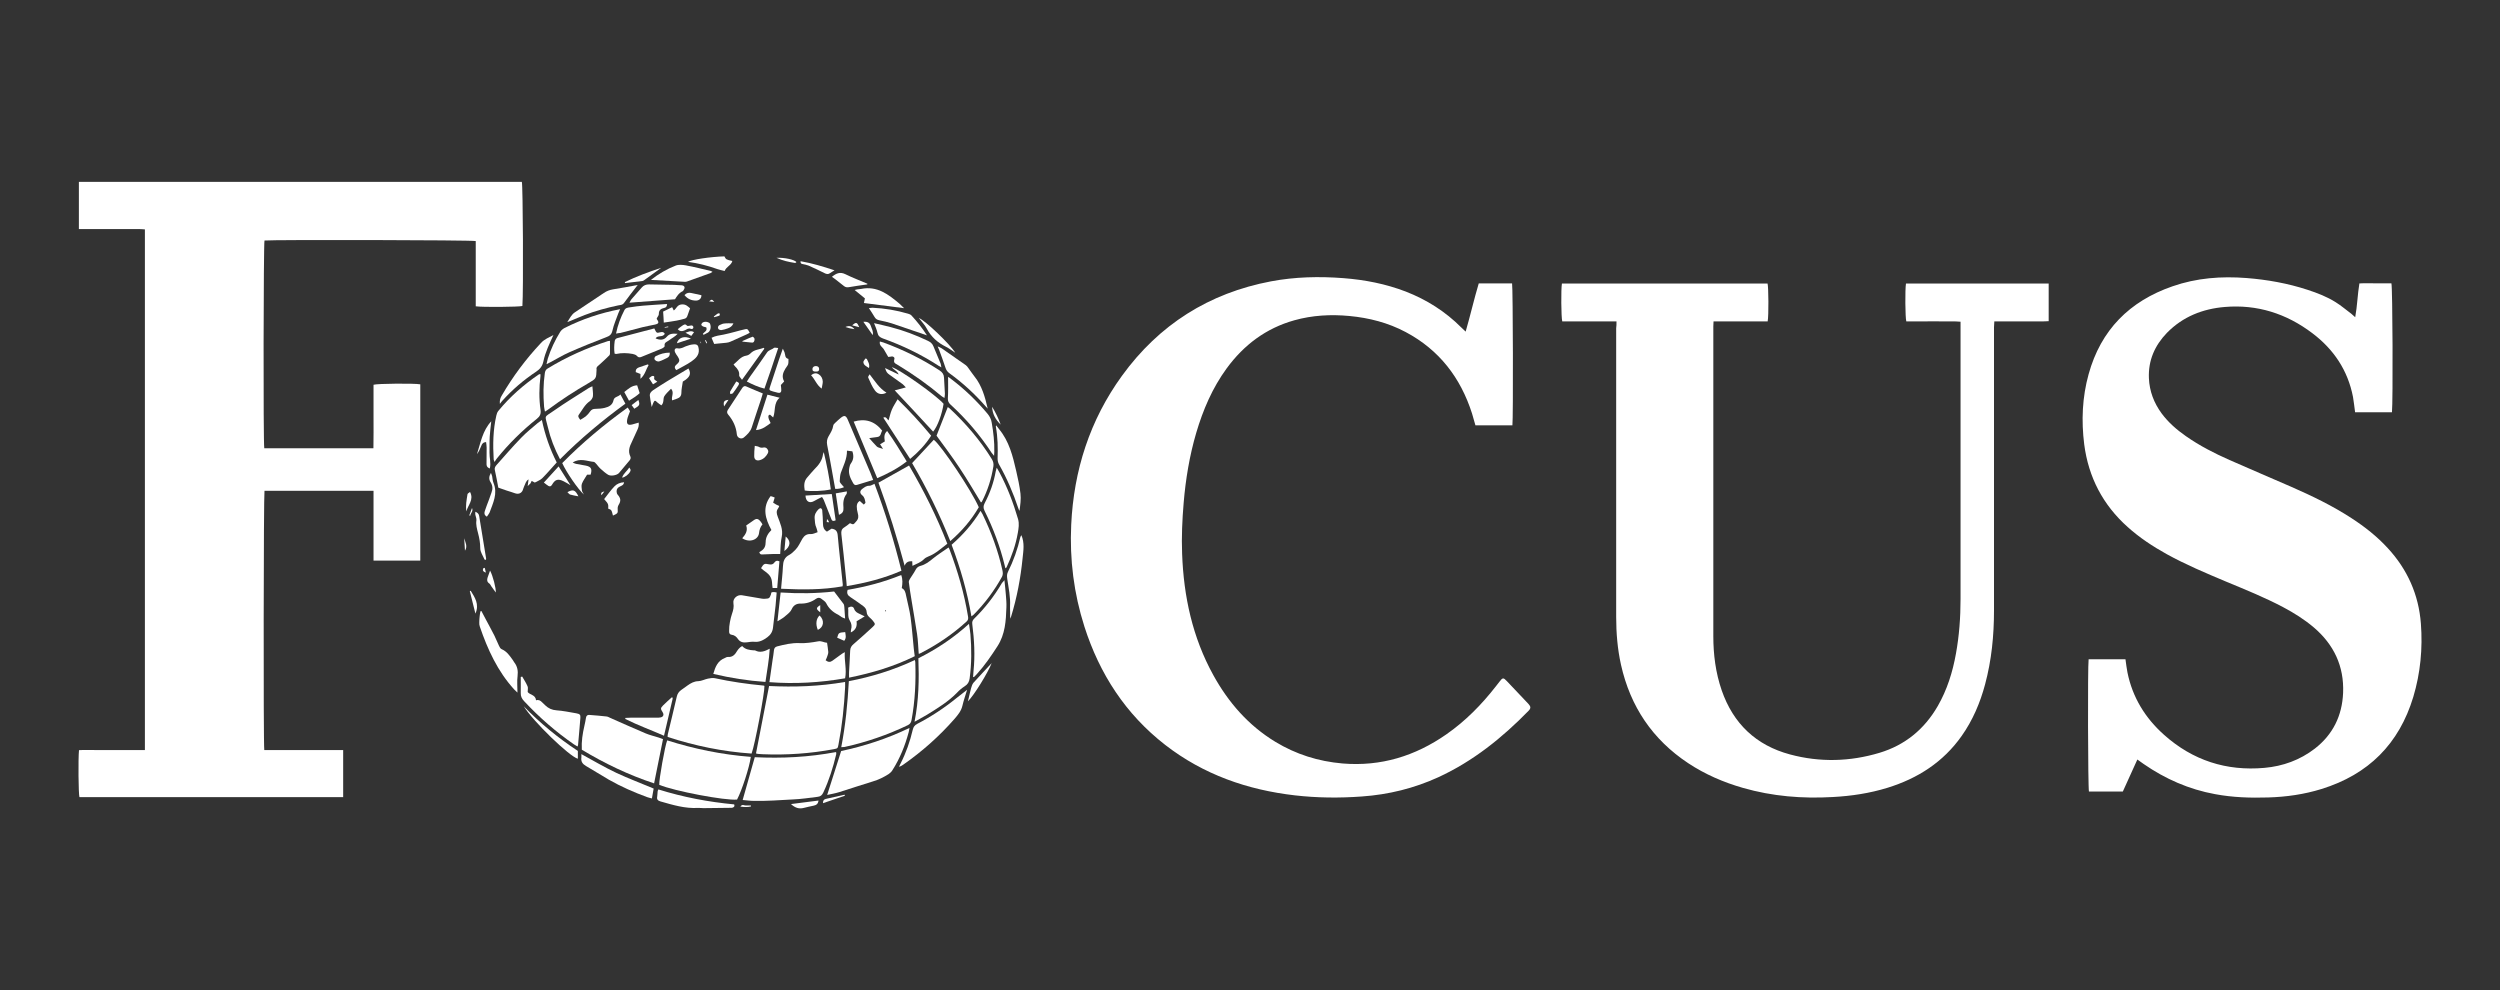 <?xml version="1.0" encoding="utf-8"?>
<!-- Generator: Adobe Illustrator 25.2.2, SVG Export Plug-In . SVG Version: 6.00 Build 0)  -->
<svg version="1.1" id="Ebene_1" xmlns="http://www.w3.org/2000/svg" xmlns:xlink="http://www.w3.org/1999/xlink" x="0px" y="0px"
	 viewBox="0 0 227.22 90" style="enable-background:new 0 0 227.22 90;" xml:space="preserve">
<rect x="0" y="0" width="227.22" height="90" fill="#333333" stroke="none"/>
<style type="text/css">
	.st0{fill:#FFFFFF;}
</style>
<g>
	<path class="st0" d="M24.02,68.17c2.4,0,4.77,0,7.17,0c0,1.44,0,2.85,0,4.28c-8,0-15.98,0-23.97,0c-0.09-0.31-0.12-3.47-0.04-4.27
		c0.49-0.03,0.99-0.01,1.48-0.01c0.5,0,1.01,0,1.51,0c0.49,0,0.98,0,1.47,0c0.5,0,1,0,1.53,0c0-15.79,0-31.52,0-47.32
		c-0.16-0.01-0.32-0.03-0.49-0.03c-1.66,0-3.31,0-4.97,0c-0.17,0-0.34,0-0.54,0c0-1.45,0-2.86,0-4.29c13.42,0,26.84,0,40.26,0
		c0.1,0.3,0.15,10.01,0.05,11.28c-0.29,0.09-3.63,0.12-4.24,0.03c0-1.98,0-3.96,0-5.93c-0.35-0.1-18.4-0.13-19.2-0.05
		c-0.09,0.3-0.12,18.34-0.02,18.88c3.28,0,6.57,0,9.92,0c0.02-0.97,0.01-1.93,0.01-2.89c0-0.96,0-1.93,0-2.88
		c0.32-0.11,3.71-0.14,4.25-0.04c0,5.33,0,10.67,0,16.02c-1.42,0-2.81,0-4.25,0c0-2.12,0-4.21,0-6.34c-3.34,0-6.63,0-9.91,0
		C23.96,44.93,23.93,67.47,24.02,68.17z"/>
	<path class="st0" d="M194.26,69.03c-0.46,1-0.89,1.95-1.32,2.91c-1.05,0-2.07,0-3.08,0c-0.09-0.31-0.12-11.39-0.03-12.02
		c1.11,0,2.22,0,3.35,0c0.06,0.41,0.1,0.81,0.18,1.2c0.46,2.27,1.62,4.15,3.33,5.67c2.6,2.32,5.66,3.31,9.12,3
		c1.68-0.15,3.23-0.71,4.58-1.75c1.65-1.28,2.48-2.99,2.57-5.06c0.1-2.43-0.84-4.4-2.67-5.96c-0.85-0.72-1.79-1.31-2.77-1.83
		c-1.68-0.89-3.44-1.6-5.2-2.33c-1.83-0.77-3.66-1.54-5.4-2.5c-1.26-0.7-2.46-1.49-3.54-2.46c-2.25-2.01-3.56-4.52-3.95-7.51
		c-0.27-2.15-0.18-4.29,0.4-6.38c1.11-4.02,3.72-6.64,7.63-7.99c2.18-0.76,4.44-0.93,6.73-0.75c1.89,0.15,3.74,0.48,5.54,1.07
		c0.89,0.29,1.77,0.63,2.56,1.13c0.5,0.31,0.95,0.7,1.42,1.05c0.1,0.08,0.19,0.17,0.35,0.31c0.19-1.04,0.21-2.04,0.38-3.07
		c0.48-0.03,0.97-0.01,1.45-0.01c0.49,0,0.98,0,1.46,0c0.11,0.32,0.15,10.78,0.05,11.72c-1.11,0-2.22,0-3.35,0
		c-0.07-0.49-0.11-0.94-0.19-1.39c-0.47-2.42-1.75-4.33-3.7-5.8c-2.35-1.78-5.01-2.63-7.96-2.38c-2.01,0.17-3.81,0.88-5.25,2.35
		c-1.11,1.15-1.71,2.51-1.64,4.13c0.05,1.18,0.46,2.25,1.16,3.2c0.61,0.82,1.37,1.48,2.2,2.06c1.24,0.87,2.59,1.56,3.97,2.17
		c1.87,0.83,3.75,1.62,5.62,2.44c1.89,0.83,3.74,1.72,5.47,2.85c1.2,0.78,2.32,1.66,3.29,2.72c1.79,1.94,2.81,4.23,3.01,6.86
		c0.17,2.26-0.04,4.49-0.69,6.66c-1.29,4.27-4.08,7.05-8.34,8.37c-1.58,0.49-3.2,0.72-4.85,0.77c-1.61,0.05-3.22,0-4.82-0.3
		c-2.37-0.43-4.53-1.38-6.51-2.75C194.66,69.31,194.5,69.2,194.26,69.03z"/>
	<path class="st0" d="M146.92,29.21c-1.69,0-3.32,0-4.93,0c-0.1-0.35-0.12-2.96-0.03-3.44c6.23,0,12.46,0,18.69,0
		c0.09,0.31,0.11,2.93,0.01,3.44c-1.62,0-3.26,0-4.92,0c-0.01,0.19-0.02,0.33-0.02,0.47c0,9.38,0,18.75,0,28.13
		c0,1.68,0.21,3.33,0.76,4.93c1.05,3.03,3.12,5,6.21,5.83c2.72,0.73,5.45,0.66,8.14-0.15c2.32-0.7,4.08-2.15,5.29-4.25
		c0.85-1.48,1.35-3.08,1.65-4.75c0.3-1.65,0.42-3.31,0.42-4.99c0-8.24,0-16.48,0-24.72c0-0.14,0-0.28,0-0.47
		c-0.57-0.05-1.12-0.02-1.66-0.03c-0.55-0.01-1.09,0-1.64,0c-0.55,0-1.09,0-1.63,0c-0.1-0.34-0.12-2.92-0.03-3.44
		c4.31,0,8.62,0,12.97,0c0,1.13,0,2.24,0,3.42c-0.53,0.04-1.07,0.01-1.61,0.02c-0.55,0.01-1.09,0-1.64,0c-0.55,0-1.09,0-1.69,0
		c-0.01,0.2-0.03,0.37-0.03,0.53c0,1.74,0,3.49,0,5.23c0,6.84,0,13.68,0,20.52c0,2.27-0.22,4.51-0.81,6.71
		c-0.45,1.68-1.12,3.26-2.13,4.69c-1.68,2.38-3.99,3.86-6.74,4.71c-1.62,0.5-3.28,0.75-4.97,0.84c-2.76,0.16-5.49-0.06-8.17-0.83
		c-1.77-0.51-3.44-1.23-4.98-2.25c-3.24-2.15-5.25-5.14-6.1-8.93c-0.32-1.44-0.44-2.9-0.44-4.37c0-8.74,0-17.49,0-26.23
		C146.92,29.65,146.92,29.46,146.92,29.21z"/>
	<path class="st0" d="M134.4,25.76c1.03,0,2.03,0,3.03,0c0.08,0.34,0.11,12.33,0.03,12.9c-1.11,0-2.23,0-3.36,0
		c-0.1-0.36-0.2-0.72-0.31-1.08c-1.04-3.25-2.98-5.78-6.03-7.4c-1.6-0.85-3.32-1.29-5.11-1.46c-1.69-0.16-3.37-0.07-5.01,0.39
		c-2.57,0.72-4.58,2.23-6.15,4.37c-1.3,1.78-2.15,3.77-2.77,5.87c-0.61,2.08-0.96,4.21-1.14,6.36c-0.13,1.54-0.2,3.08-0.14,4.62
		c0.14,3.88,0.94,7.59,2.83,11.02c1.37,2.49,3.19,4.58,5.64,6.07c1.88,1.14,3.91,1.78,6.11,1.97c3.48,0.29,6.6-0.67,9.44-2.65
		c1.74-1.21,3.21-2.71,4.51-4.38c0.11-0.14,0.21-0.27,0.32-0.41c0.28-0.37,0.35-0.38,0.66-0.05c0.66,0.69,1.31,1.38,1.96,2.07
		c0.23,0.25,0.24,0.4,0.02,0.63c-2.4,2.46-5.05,4.59-8.2,6.04c-2.21,1.01-4.53,1.58-6.95,1.75c-2.03,0.15-4.06,0.13-6.08-0.1
		c-4.33-0.5-8.32-1.89-11.8-4.59c-3.59-2.79-5.96-6.44-7.34-10.75c-0.96-3.01-1.35-6.1-1.2-9.25c0.23-4.95,1.69-9.51,4.61-13.54
		c3.37-4.65,7.9-7.52,13.55-8.59c2.18-0.41,4.38-0.46,6.58-0.29c1.95,0.15,3.85,0.52,5.67,1.22c1.9,0.74,3.59,1.81,5.04,3.26
		c0.11,0.11,0.23,0.22,0.4,0.38C133.64,28.66,133.97,27.2,134.4,25.76z"/>
	<path class="st0" d="M68.31,68.49c-2.62-0.18-5.14-0.7-7.63-1.51c0-0.1,0-0.18,0.02-0.26c0.27-1.13,0.55-2.26,0.81-3.4
		c0.06-0.27,0.2-0.47,0.42-0.62c0.19-0.13,0.37-0.27,0.56-0.4c0.3-0.21,0.59-0.38,0.98-0.39c0.29-0.01,0.58-0.17,0.87-0.23
		c0.2-0.04,0.43-0.08,0.63-0.04c1.46,0.32,2.94,0.53,4.43,0.67c0.03,0,0.05,0.02,0.08,0.03C69.51,62.92,68.62,67.67,68.31,68.49z"/>
	<path class="st0" d="M68.71,68.48c0.4-2.04,0.79-4.05,1.19-6.13c2.28,0.11,4.58,0.04,6.91-0.37c0,0.2,0.01,0.35,0,0.5
		c-0.09,1.74-0.27,3.47-0.6,5.18c-0.07,0.36-0.07,0.36-0.42,0.43c-2.14,0.4-4.3,0.55-6.48,0.46c-0.14-0.01-0.29-0.02-0.43-0.03
		C68.82,68.51,68.78,68.49,68.71,68.48z"/>
	<path class="st0" d="M77.17,61.59c0-0.21-0.01-0.37,0-0.52c0.03-0.64,0.08-1.29,0.1-1.93c0.01-0.28,0.12-0.44,0.32-0.61
		c0.59-0.5,1.16-1.03,1.73-1.55c0.25-0.23,0.24-0.28,0.03-0.54c-0.09-0.11-0.19-0.22-0.3-0.31c-0.16-0.14-0.27-0.29-0.28-0.51
		c-0.01-0.23-0.14-0.41-0.32-0.54c-0.37-0.27-0.75-0.54-1.13-0.79c-0.25-0.16-0.39-0.33-0.28-0.68c1.65-0.28,3.28-0.7,4.87-1.35
		c0.15,0.41,0.12,0.79,0.05,1.19c0.28,0.14,0.34,0.4,0.39,0.67c0.13,0.66,0.32,1.31,0.41,1.98c0.13,0.94,0.19,1.88,0.29,2.83
		c0.02,0.23,0.06,0.45,0.09,0.71C81.26,60.57,79.28,61.16,77.17,61.59z M80.47,55.57c0.02-0.01,0.05-0.02,0.07-0.03
		c-0.01-0.03-0.03-0.06-0.04-0.09c-0.02,0.02-0.05,0.03-0.06,0.06C80.43,55.52,80.46,55.54,80.47,55.57z"/>
	<path class="st0" d="M76.46,67.91c0.39-2.01,0.58-3.99,0.69-6c2.09-0.4,4.07-1.02,6-1.92c0.02,0.1,0.04,0.15,0.04,0.2
		c0.06,1.76-0.02,3.51-0.34,5.24c-0.04,0.21-0.11,0.36-0.32,0.47c-1.85,0.89-3.77,1.55-5.77,1.99C76.69,67.9,76.62,67.9,76.46,67.91
		z"/>
	<path class="st0" d="M83.5,59.42c-0.05-0.62-0.06-1.21-0.15-1.79c-0.15-1.02-0.34-2.04-0.5-3.06c-0.09-0.55-0.18-1.1-0.25-1.66
		c-0.01-0.1,0.05-0.21,0.11-0.31c0.16-0.27,0.36-0.52,0.5-0.8c0.1-0.2,0.25-0.32,0.45-0.37c0.43-0.11,0.76-0.36,1.1-0.64
		c0.46-0.37,0.95-0.69,1.45-1.03c0.04,0.07,0.08,0.13,0.1,0.2c0.74,1.97,1.33,3.98,1.67,6.06c0.03,0.18,0.03,0.32-0.12,0.46
		c-1.27,1.16-2.68,2.12-4.22,2.9C83.61,59.41,83.57,59.41,83.5,59.42z"/>
	<path class="st0" d="M68.24,68.79c-0.13,0.97-0.82,3.07-1.25,3.88c-1.08,0.11-5.75-0.78-7.07-1.34c-0.04-0.41,0.52-3.57,0.72-4.04
		C63.1,68.07,65.62,68.59,68.24,68.79z"/>
	<path class="st0" d="M76.96,53.27c-0.03-0.35-0.05-0.65-0.09-0.95c-0.13-1.26-0.25-2.52-0.4-3.77c-0.03-0.28,0.02-0.47,0.27-0.62
		c0.18-0.11,0.35-0.25,0.51-0.38c0.34,0.16,0.31,0.13,0.57-0.16c0.22-0.24,0.22-0.47,0.14-0.75c-0.06-0.2-0.09-0.42-0.09-0.63
		c0.01-0.18,0.07-0.37,0.27-0.48c0.12,0.1,0.23,0.2,0.37,0.33c0.06-0.07,0.16-0.14,0.15-0.19c-0.05-0.23-0.07-0.47-0.29-0.65
		c-0.25-0.2-0.23-0.42,0.02-0.6c0.18-0.13,0.36-0.28,0.62-0.27c0.14,0.01,0.28-0.1,0.47-0.18c0.97,2.57,1.78,5.18,2.45,7.9
		C80.35,52.56,78.71,52.98,76.96,53.27z"/>
	<path class="st0" d="M82.91,51.01c-0.33-0.02-0.56,0.07-0.69,0.41c-0.69-2.57-1.47-5.08-2.38-7.55c0.93-0.52,1.84-1.03,2.78-1.56
		c1.33,2.26,2.51,4.62,3.48,7.11c-0.57,0.43-1.07,0.91-1.73,1.16c-0.14,0.05-0.29,0.14-0.4,0.25c-0.28,0.28-0.65,0.41-1.04,0.6
		C82.92,51.25,82.91,51.13,82.91,51.01z"/>
	<path class="st0" d="M67.5,72.71c0.37-1.32,0.73-2.57,1.1-3.89c2.46,0.12,4.93,0,7.39-0.47c0.01,0.08,0.03,0.15,0.01,0.21
		c-0.28,1.19-0.65,2.36-1.17,3.47c-0.11,0.23-0.24,0.36-0.5,0.39c-0.75,0.09-1.5,0.21-2.27,0.24c-1.19,0.06-2.38,0.16-3.57,0.13
		C68.19,72.79,67.87,72.74,67.5,72.71z"/>
	<path class="st0" d="M52.88,68.14c-0.04-0.77,0.07-1.46,0.23-2.15c0.06-0.25,0.11-0.51,0.15-0.76c0.03-0.2,0.15-0.27,0.33-0.25
		c0.51,0.04,1.03,0.08,1.54,0.14c0.12,0.01,0.24,0.09,0.36,0.14c1.07,0.47,2.13,0.95,3.2,1.4c0.38,0.16,0.79,0.25,1.19,0.38
		c0.12,0.04,0.24,0.09,0.38,0.14c-0.27,1.34-0.54,2.65-0.81,4.02C57.12,70.43,54.96,69.39,52.88,68.14z"/>
	<path class="st0" d="M83.12,65.6c0.39-1.96,0.42-3.85,0.35-5.77c1.65-0.83,3.17-1.83,4.6-3.13c0.05,0.36,0.1,0.65,0.13,0.94
		c0.11,1.34,0.11,2.67-0.07,4.01c-0.04,0.32-0.17,0.55-0.46,0.73c-0.25,0.16-0.49,0.36-0.69,0.58c-0.8,0.82-1.77,1.41-2.74,2.01
		C83.89,65.18,83.54,65.36,83.12,65.6z"/>
	<path class="st0" d="M88.96,46.1c-0.68,1.17-1.53,2.16-2.59,3.08c-0.99-2.49-2.15-4.84-3.47-7.09c0.66-0.71,1.31-1.41,1.97-2.12
		C85.54,40.47,88.3,44.58,88.96,46.1z"/>
	<path class="st0" d="M70.99,53.51c0.06-0.71,0.14-1.37,0.17-2.03c0.02-0.46,0.13-0.82,0.58-1.05c0.21-0.11,0.39-0.3,0.56-0.47
		c0.13-0.13,0.23-0.29,0.32-0.44c0.11-0.18,0.2-0.38,0.31-0.56c0.18-0.29,0.41-0.45,0.78-0.42c0.18,0.01,0.38-0.1,0.6-0.17
		c-0.04-0.16-0.06-0.29-0.11-0.4c-0.13-0.28-0.14-0.58-0.16-0.88c-0.02-0.34,0.14-0.58,0.35-0.8c0.05-0.05,0.15-0.11,0.21-0.1
		c0.06,0.02,0.13,0.12,0.13,0.18c0.03,0.41,0.07,0.83,0.07,1.24c0,0.3,0.08,0.53,0.36,0.71c0.14-0.09,0.28-0.18,0.42-0.27
		c0.38,0.05,0.53,0.23,0.56,0.62c0.13,1.49,0.31,2.97,0.46,4.46c0,0.04-0.01,0.08-0.02,0.16C74.75,53.62,72.91,53.6,70.99,53.51z"/>
	<path class="st0" d="M88.29,56.02c-0.38-2.26-1-4.38-1.8-6.51c1.01-0.88,1.9-1.88,2.63-3.08c0.08,0.13,0.13,0.21,0.18,0.3
		c0.79,1.64,1.42,3.33,1.81,5.11c0.04,0.2,0.06,0.38-0.04,0.58c-0.7,1.27-1.56,2.42-2.58,3.45C88.45,55.91,88.4,55.94,88.29,56.02z"
		/>
	<path class="st0" d="M57.05,37.04c0.06,0.09,0.09,0.13,0.12,0.18c0.04,0.07,0.09,0.15,0.09,0.16c-0.1,0.29-0.22,0.52-0.26,0.77
		c-0.07,0.41,0.09,0.53,0.49,0.42c0.18-0.05,0.35-0.1,0.56-0.16c0.03,0.24-0.02,0.43-0.1,0.61c-0.17,0.38-0.34,0.76-0.52,1.14
		c-0.21,0.42-0.37,0.85-0.14,1.32c0.07,0.15,0.01,0.28-0.09,0.39c-0.31,0.37-0.62,0.75-0.94,1.12c-0.18,0.21-0.74,0.31-0.99,0.16
		c-0.24-0.15-0.46-0.34-0.67-0.53c-0.15-0.13-0.27-0.3-0.4-0.45c-0.07-0.07-0.15-0.18-0.23-0.19c-0.62-0.06-1.25-0.38-1.92,0.06
		c0.12,0.05,0.21,0.1,0.31,0.12c0.29,0.06,0.59,0.1,0.89,0.16c0.48,0.1,0.59,0.3,0.43,0.82c-0.1,0-0.21,0-0.32,0
		c-0.16,0.28-0.36,0.53-0.47,0.82c-0.07,0.18-0.02,0.42,0,0.62c0.01,0.1,0.09,0.19,0.18,0.37c-0.54-0.49-1.59-2.02-1.97-2.86
		C52.91,40.25,54.9,38.59,57.05,37.04z"/>
	<path class="st0" d="M76.45,68.26c2.11-0.45,4.18-1.12,6.21-2.1c-0.03,0.17-0.04,0.28-0.07,0.38c-0.33,1.23-0.8,2.4-1.49,3.48
		c-0.08,0.13-0.2,0.24-0.33,0.33c-0.45,0.29-0.92,0.52-1.43,0.67c-1.03,0.31-2.05,0.66-3.08,0.98c-0.35,0.11-0.72,0.17-1.08,0.25
		C75.61,70.92,76.02,69.63,76.45,68.26z"/>
	<path class="st0" d="M76.78,59.27c-0.05,0.85,0.19,1.59,0.03,2.38c-2.27,0.39-4.55,0.53-6.88,0.35c0.1-0.7,0.19-1.36,0.29-2.03
		c0.04-0.28,0.1-0.57,0.12-0.85c0.02-0.2,0.1-0.32,0.29-0.37c0.67-0.17,1.32-0.33,2.03-0.3c0.57,0.03,1.14-0.06,1.7-0.16
		c0.32-0.06,0.54,0.12,0.81,0.13c0.04,0.29,0.09,0.56,0.11,0.83c0.01,0.12-0.04,0.25-0.08,0.37c-0.04,0.13-0.1,0.26-0.16,0.39
		c0.22,0.18,0.42,0.19,0.62,0.04c0.23-0.17,0.46-0.34,0.7-0.51C76.46,59.45,76.58,59.39,76.78,59.27z"/>
	<path class="st0" d="M45.29,44.32c-0.1-0.53-0.2-1.08-0.32-1.62c-0.04-0.21,0.07-0.33,0.18-0.46c0.74-0.83,1.46-1.67,2.23-2.46
		c0.46-0.48,0.98-0.89,1.48-1.32c0.11-0.09,0.22-0.17,0.39-0.29c0.29,1.38,0.73,2.64,1.35,3.86c-0.45,0.49-0.87,0.99-1.32,1.44
		c-0.17,0.17-0.44,0.26-0.67,0.39c-0.09-0.05-0.18-0.09-0.29-0.15c-0.04,0.08-0.06,0.16-0.11,0.23c-0.05,0.06-0.11,0.11-0.25,0.24
		c0.03-0.25,0.05-0.41,0.08-0.61c-0.27,0.16-0.29,0.43-0.4,0.63c-0.06,0.11-0.08,0.25-0.13,0.36c-0.13,0.29-0.4,0.38-0.71,0.27
		c-0.24-0.09-0.49-0.16-0.74-0.24C45.83,44.51,45.6,44.43,45.29,44.32z"/>
	<path class="st0" d="M85.12,39.6c0.34-0.88,0.68-1.73,1.02-2.6c0.04,0.03,0.11,0.06,0.17,0.12c1.47,1.37,2.77,2.89,3.83,4.6
		c0.13,0.21,0.18,0.41,0.15,0.65c-0.18,1.13-0.52,2.21-1.05,3.23c-0.01,0.02-0.04,0.04-0.08,0.07c-0.64-1.05-1.26-2.11-1.94-3.13
		C86.55,41.52,85.8,40.54,85.12,39.6z"/>
	<path class="st0" d="M50.9,41.74c-0.51-0.97-0.87-1.91-1.1-2.89c-0.28-1.2-0.41-0.85,0.58-1.55c1.01-0.71,2.07-1.35,3.11-2.02
		c0.11-0.07,0.22-0.11,0.35-0.17c0.02,0.32,0.08,0.62,0.05,0.9c-0.02,0.16-0.15,0.36-0.28,0.45c-0.46,0.31-0.69,0.81-1,1.23
		c-0.12,0.16,0,0.29,0.13,0.47c0.18-0.11,0.35-0.2,0.5-0.32c0.15-0.13,0.29-0.28,0.4-0.45c0.12-0.17,0.27-0.23,0.47-0.23
		c0.29-0.01,0.58-0.02,0.85-0.09c0.37-0.09,0.71-0.25,0.8-0.69c0.07-0.34,0.42-0.29,0.63-0.53c0.16,0.31,0.3,0.56,0.45,0.84
		C54.73,38.23,52.76,39.87,50.9,41.74z"/>
	<path class="st0" d="M55.44,30.98c0,0.41,0,0.78,0,1.15c0,0.05-0.02,0.12-0.05,0.16c-0.31,0.3-0.63,0.61-0.96,0.9
		c-0.13,0.11-0.25,0.19-0.21,0.38c0,0.01,0,0.03,0,0.04c-0.03,0.8-0.03,0.8-0.73,1.21c-1.25,0.72-2.45,1.5-3.61,2.36
		c-0.1,0.08-0.21,0.14-0.35,0.23c-0.03-0.18-0.07-0.31-0.08-0.45c-0.08-1.02-0.08-2.04,0.07-3.06c0.03-0.19,0.1-0.32,0.26-0.41
		c1.73-1.06,3.56-1.87,5.48-2.49C55.3,30.99,55.34,30.99,55.44,30.98z"/>
	<path class="st0" d="M44.95,41.99c-0.05-0.15-0.08-0.19-0.08-0.23c-0.08-1.34-0.06-2.68,0.24-3.99c0.03-0.15,0.09-0.31,0.18-0.42
		c1.06-1.29,2.3-2.38,3.67-3.31c0.03-0.02,0.08-0.03,0.15-0.05c0.01,0.08,0.02,0.15,0.01,0.21c-0.12,1.02-0.14,2.04,0.01,3.06
		c0.05,0.35-0.05,0.58-0.33,0.8c-1.34,1.07-2.56,2.27-3.64,3.61C45.1,41.74,45.04,41.84,44.95,41.99z"/>
	<path class="st0" d="M70.13,53.83c0.08-0.01,0.14-0.02,0.2-0.02c0.07,0,0.14,0.02,0.26,0.04c-0.03,0.41-0.06,0.8-0.1,1.2
		c-0.07,0.66-0.16,1.31-0.23,1.97c-0.04,0.39-0.21,0.67-0.52,0.9c-0.36,0.26-0.71,0.46-1.18,0.41c-0.22-0.02-0.46,0.02-0.68,0.05
		c-0.32,0.04-0.6-0.01-0.8-0.29c-0.14-0.21-0.32-0.37-0.59-0.4c-0.15-0.02-0.22-0.12-0.22-0.27c0-0.04,0-0.09,0-0.13
		c-0.02-0.39,0.12-1.1,0.26-1.5c0.11-0.31,0.19-0.62,0.13-0.97c-0.07-0.42,0.35-0.79,0.77-0.72c0.61,0.1,1.21,0.21,1.82,0.31
		c0.1,0.02,0.2,0.02,0.3,0.01c0.36-0.02,0.39-0.04,0.52-0.39C70.07,53.97,70.09,53.92,70.13,53.83z"/>
	<path class="st0" d="M90.59,42.51c0.11,0.19,0.18,0.31,0.25,0.43c0.72,1.35,1.26,2.77,1.69,4.24c0.12,0.43,0.05,0.83-0.02,1.24
		c-0.19,1.1-0.56,2.14-1.03,3.15c-0.01,0.02-0.04,0.04-0.1,0.08c-0.02-0.09-0.05-0.16-0.06-0.24c-0.42-1.73-1.04-3.38-1.83-4.97
		c-0.13-0.26-0.13-0.46,0.01-0.72c0.48-0.91,0.82-1.87,1-2.88C90.52,42.77,90.55,42.68,90.59,42.51z"/>
	<path class="st0" d="M91.29,52.73c0.05,0.5,0.1,0.91,0.13,1.32c0.03,0.38,0.07,0.77,0.05,1.16c-0.04,1.22-0.11,2.43-0.81,3.52
		c-0.57,0.88-1.16,1.75-1.87,2.53c-0.08,0.09-0.16,0.17-0.24,0.25c-0.02,0.02-0.05,0.02-0.11,0.03c0.01-0.19,0.03-0.37,0.04-0.54
		c0.15-1.43,0.07-2.85-0.11-4.26c-0.03-0.2,0.01-0.35,0.16-0.5c0.99-0.97,1.84-2.06,2.54-3.26C91.13,52.92,91.18,52.87,91.29,52.73z
		"/>
	<path class="st0" d="M79.36,43.62c-0.54,0.17-1,0.31-1.47,0.45c-0.17,0.06-0.27-0.02-0.35-0.16c-0.25-0.43-0.46-0.87-0.35-1.38
		c0.03-0.14,0.06-0.29,0.14-0.4c0.24-0.33,0.29-0.67,0.14-1.11c-0.13-0.02-0.28-0.04-0.49-0.06c0.01,0.76-0.33,1.37-0.56,2.02
		c-0.08,0.24-0.08,0.51-0.1,0.76c0,0.07,0.06,0.16,0.11,0.22c0.08,0.1,0.17,0.19,0.28,0.32c-0.26,0.11-0.5,0.17-0.8,0.15
		c-0.08-0.46-0.16-0.92-0.25-1.39c-0.16-0.86-0.3-1.73-0.48-2.59c-0.06-0.31-0.01-0.57,0.14-0.82c0.18-0.3,0.36-0.59,0.41-0.94
		c0.01-0.1,0.11-0.2,0.19-0.27c0.15-0.15,0.32-0.29,0.48-0.43c0.33-0.27,0.48-0.24,0.65,0.15c0.7,1.62,1.39,3.25,2.08,4.88
		C79.21,43.21,79.27,43.38,79.36,43.62z"/>
	<path class="st0" d="M56.36,28.1c-0.07,0.17-0.12,0.27-0.16,0.37c-0.19,0.53-0.42,1.04-0.54,1.59c-0.08,0.35-0.26,0.48-0.57,0.59
		c-1.12,0.43-2.24,0.88-3.35,1.37c-0.59,0.26-1.14,0.6-1.71,0.9c-0.1,0.05-0.2,0.1-0.36,0.18c0.05-0.21,0.08-0.36,0.12-0.51
		c0.27-0.85,0.65-1.66,1.12-2.42c0.09-0.15,0.25-0.28,0.4-0.36C52.9,29.01,54.55,28.45,56.36,28.1z"/>
	<path class="st0" d="M82.41,41.94c-0.84,0.65-1.72,1.11-2.68,1.52c-0.72-1.73-1.43-3.44-2.14-5.14c1.02-0.3,1.89-0.07,2.59,0.82
		c-0.14,0.22-0.1,0.54-0.45,0.58c-0.24,0.03-0.47,0.06-0.73,0.1c0.25,0.27,0.46,0.54,0.7,0.77c0.11,0.1,0.31,0.12,0.56,0.21
		c-0.12-0.19-0.19-0.3-0.27-0.42c0.15-0.09,0.28-0.17,0.43-0.26c-0.04-0.32-0.12-0.65,0.21-0.95
		C81.26,40.05,81.82,40.97,82.41,41.94z"/>
	<path class="st0" d="M87.9,62.69c-0.15,0.5-0.32,0.98-0.43,1.46c-0.11,0.47-0.4,0.82-0.7,1.17c-1.39,1.59-2.96,2.98-4.69,4.19
		c-0.1,0.07-0.21,0.14-0.37,0.18c0.05-0.1,0.09-0.19,0.14-0.29c0.5-0.98,0.86-2.01,1.11-3.08c0.06-0.25,0.17-0.4,0.39-0.52
		c1.29-0.67,2.5-1.47,3.63-2.39C87.27,63.18,87.56,62.96,87.9,62.69z"/>
	<path class="st0" d="M81.32,35.48c0.32-0.09,0.62-0.17,1.01-0.27c-0.14-0.15-0.22-0.24-0.31-0.31c-0.38-0.28-0.77-0.55-1.16-0.83
		c-0.26-0.19-0.29-0.24-0.42-0.62c0.42,0.2,0.8,0.38,1.24,0.59c-0.14-0.35-0.46-0.43-0.62-0.67c0.74,0.22,4.01,2.54,4.7,3.33
		c-0.14,0.94-0.55,2.06-0.95,2.53C83.66,37.98,82.51,36.75,81.32,35.48z"/>
	<path class="st0" d="M64.83,61.25c0.18-0.64,0.4-1.19,1.04-1.44c0.09-0.04,0.19-0.11,0.28-0.1c0.45,0.04,0.67-0.24,0.86-0.57
		c0.06-0.11,0.16-0.2,0.25-0.29c0.05-0.05,0.12-0.08,0.2-0.13c0.28,0.32,0.67,0.36,1.05,0.39c0.04,0,0.09-0.01,0.13,0.01
		c0.44,0.23,0.85,0.09,1.32-0.16c-0.06,1.06-0.25,2.02-0.39,3.02C67.96,61.87,66.4,61.62,64.83,61.25z"/>
	<path class="st0" d="M86.17,34.25c0.1,0.07,0.2,0.13,0.28,0.2c1.22,0.92,2.32,1.98,3.3,3.15c0.21,0.25,0.34,0.51,0.39,0.84
		c0.15,0.87,0.25,1.74,0.23,2.62c0,0.1-0.01,0.19-0.02,0.37c-0.11-0.13-0.17-0.2-0.22-0.27c-1.06-1.62-2.31-3.08-3.74-4.39
		c-0.17-0.16-0.25-0.31-0.24-0.56C86.19,35.57,86.17,34.92,86.17,34.25z"/>
	<path class="st0" d="M80.28,37.96c0.28-0.13,0.31,0.12,0.48,0.25c0.1-0.34,0.17-0.68,0.3-0.98c0.13-0.31,0.33-0.6,0.52-0.94
		c1.1,1.07,2.1,2.16,3.05,3.31c-0.52,0.82-1.16,1.49-1.91,2.11C81.89,40.45,81.09,39.21,80.28,37.96z"/>
	<path class="st0" d="M47.46,61.49c0.17,0.29,0.36,0.58,0.49,0.89c0.06,0.13,0.01,0.3,0.01,0.51c0.17,0.27,0.72,0.24,0.76,0.76
		c0.22-0.08,0.4,0.02,0.55,0.18c0.09,0.09,0.19,0.18,0.28,0.27c0.29,0.28,0.61,0.43,1.03,0.46c0.6,0.04,1.2,0.17,1.79,0.27
		c0.33,0.06,0.4,0.13,0.38,0.41c-0.06,0.82-0.14,1.63-0.21,2.45c0,0.04-0.02,0.08-0.05,0.16c-0.12-0.07-0.23-0.13-0.33-0.2
		c-1.65-1.14-3.16-2.46-4.53-3.93c-0.2-0.21-0.31-0.43-0.3-0.73c0.01-0.49,0-0.98,0-1.46C47.38,61.52,47.42,61.5,47.46,61.49z"/>
	<path class="st0" d="M81.3,32.54c-0.14-0.25-0.36-0.09-0.57-0.1c-0.13-0.22-0.27-0.46-0.4-0.69c-0.13-0.22-0.44-0.34-0.36-0.71
		c0.11,0.03,0.21,0.05,0.3,0.08c1.8,0.66,3.52,1.5,5.13,2.55c0.26,0.17,0.39,0.37,0.4,0.66c0.03,0.49,0.06,0.98,0.08,1.46
		c0,0.11-0.02,0.22-0.04,0.38c-0.12-0.07-0.2-0.11-0.27-0.17c-1.25-1.05-2.58-1.99-3.97-2.83C81.23,32.97,81.22,32.94,81.3,32.54z"
		/>
	<path class="st0" d="M69.33,35.76c-0.06,0.21-0.11,0.39-0.17,0.56c-0.28,0.85-0.57,1.69-0.84,2.54c-0.13,0.39-0.42,0.65-0.71,0.9
		c-0.24,0.2-0.61,0.04-0.64-0.28c-0.06-0.68-0.34-1.27-0.78-1.79c-0.12-0.14-0.14-0.27-0.04-0.43c0.44-0.66,0.87-1.32,1.3-1.98
		c0.09-0.14,0.2-0.24,0.39-0.15C68.33,35.35,68.8,35.54,69.33,35.76z"/>
	<path class="st0" d="M59.47,29.85c0.2,0.42,0.2,0.44,0.54,0.35c0.17-0.04,0.31-0.04,0.41,0.13c-0.16,0.37-0.66,0.1-0.83,0.43
		c0.42,0.18,0.76,0.15,1.02-0.16c0.25-0.3,0.57-0.29,0.98-0.26c-0.25,0.27-0.54,0.4-0.78,0.59c-0.18,0.14-0.47,0.18-0.4,0.53
		c0.01,0.06-0.17,0.19-0.28,0.23c-0.61,0.26-1.23,0.49-1.84,0.75c-0.17,0.07-0.28,0.05-0.41-0.1c-0.08-0.09-0.24-0.14-0.37-0.17
		c-0.5-0.09-1-0.11-1.5,0c-0.04,0.01-0.08-0.02-0.15-0.03c-0.06-0.38-0.04-0.76,0.01-1.14c0.02-0.14,0.1-0.23,0.24-0.27
		C57.24,30.43,58.35,30.14,59.47,29.85z"/>
	<path class="st0" d="M85.56,33.39c-0.11-0.06-0.17-0.1-0.23-0.13c-1.6-1.04-3.3-1.86-5.09-2.5c-0.27-0.1-0.43-0.23-0.49-0.52
		c-0.06-0.27-0.18-0.54-0.31-0.87c0.54,0.13,1.03,0.23,1.51,0.36c1.17,0.3,2.3,0.73,3.39,1.25c0.23,0.11,0.41,0.26,0.5,0.5
		c0.22,0.53,0.44,1.06,0.66,1.59C85.52,33.14,85.53,33.24,85.56,33.39z"/>
	<path class="st0" d="M43.75,55.53c0.13,0.24,0.25,0.48,0.38,0.72c0.27,0.51,0.55,1.01,0.81,1.53c0.15,0.3,0.27,0.63,0.42,0.93
		c0.05,0.11,0.13,0.25,0.23,0.29c0.47,0.2,0.73,0.59,1.01,0.98c0.05,0.07,0.09,0.15,0.14,0.22c0.29,0.37,0.36,0.78,0.3,1.26
		c-0.06,0.45-0.01,0.92-0.01,1.49c-0.15-0.15-0.23-0.21-0.3-0.29c-1.5-1.65-2.41-3.63-3.12-5.71c-0.04-0.12-0.06-0.25-0.05-0.38
		c0-0.2,0.02-0.4,0.04-0.6c0.01-0.14,0.04-0.28,0.07-0.41C43.69,55.54,43.72,55.54,43.75,55.53z"/>
	<path class="st0" d="M70.66,56.47c0.1-0.92,0.19-1.75,0.29-2.62c1.65,0.11,3.26,0.09,4.86-0.09c0.29,0.38,0.58,0.75,0.86,1.13
		c0.05,0.07,0.06,0.19,0.07,0.29c0.03,0.33,0.05,0.66,0.07,1.04c-0.14-0.06-0.23-0.08-0.31-0.13c-0.11-0.07-0.21-0.16-0.32-0.22
		c-0.48-0.23-0.85-0.56-1.09-1.05c-0.08-0.16-0.28-0.27-0.44-0.4c-0.15-0.12-0.31-0.11-0.48,0c-0.42,0.3-0.88,0.45-1.41,0.44
		c-0.34-0.01-0.64,0.13-0.81,0.52c-0.1,0.23-0.34,0.42-0.55,0.59C71.21,56.16,70.98,56.27,70.66,56.47z"/>
	<path class="st0" d="M55.99,30.32c0.16-0.79,0.42-1.47,0.76-2.13c0.11-0.22,0.32-0.23,0.51-0.26c0.4-0.06,0.8-0.12,1.2-0.15
		c0.71-0.06,1.43-0.1,2.17-0.15c-0.01,0.22-0.09,0.32-0.24,0.35c-0.32,0.07-0.52,0.2-0.51,0.57c0,0.12-0.12,0.25-0.19,0.38
		c0,0.02,0,0.06,0.01,0.08c0.22,0.3,0.18,0.41-0.17,0.49c-0.36,0.08-0.73,0.14-1.1,0.23c-0.68,0.17-1.36,0.35-2.04,0.53
		C56.28,30.27,56.17,30.28,55.99,30.32z"/>
	<path class="st0" d="M89.77,37.14c-0.07-0.07-0.13-0.14-0.2-0.22c-0.98-1.12-2.07-2.12-3.27-2.99c-0.2-0.14-0.31-0.31-0.38-0.54
		c-0.17-0.53-0.37-1.06-0.56-1.58c-0.03-0.09-0.07-0.17-0.14-0.33c0.17,0.08,0.28,0.12,0.37,0.18c0.73,0.51,1.46,1.01,2.19,1.53
		c0.09,0.06,0.16,0.16,0.23,0.26c0.19,0.25,0.36,0.52,0.56,0.77C89.24,35.05,89.53,36.08,89.77,37.14z"/>
	<path class="st0" d="M50.3,30.45c-0.36,0.79-0.74,1.56-0.91,2.39c-0.09,0.43-0.3,0.7-0.66,0.94c-1.13,0.75-2.16,1.63-3.07,2.64
		c-0.07,0.07-0.12,0.15-0.23,0.29c-0.03-0.35,0.05-0.56,0.18-0.77c1-1.72,2.19-3.31,3.55-4.76C49.47,30.83,49.9,30.67,50.3,30.45z"
		/>
	<path class="st0" d="M57.96,25.9c-0.46,0.59-0.86,1.11-1.25,1.64c-0.14,0.2-0.35,0.18-0.54,0.22c-1.03,0.22-2.04,0.49-3.02,0.87
		c-0.42,0.16-0.82,0.34-1.24,0.51c-0.09,0.04-0.18,0.07-0.35,0.14c0.24-0.38,0.39-0.7,0.7-0.9c0.87-0.58,1.74-1.17,2.62-1.75
		c0.25-0.17,0.52-0.28,0.83-0.33C56.45,26.19,57.18,26.04,57.96,25.9z"/>
	<path class="st0" d="M90.54,38.66c0.1,0.13,0.18,0.24,0.27,0.35c0.91,1.1,1.24,2.44,1.55,3.79c0.16,0.69,0.31,1.38,0.39,2.07
		c0.06,0.51-0.02,1.03-0.09,1.56c-0.04-0.08-0.09-0.15-0.11-0.24c-0.46-1.38-1.03-2.71-1.75-3.98c-0.09-0.15-0.13-0.35-0.13-0.52
		c0.03-0.98,0.02-1.95-0.16-2.92C90.5,38.75,90.52,38.72,90.54,38.66z"/>
	<path class="st0" d="M59.41,71.67c-0.05,0.29-0.1,0.56-0.16,0.9c-0.17-0.05-0.3-0.07-0.43-0.12c-1.2-0.44-2.37-0.95-3.49-1.59
		c-0.7-0.4-1.37-0.84-2.07-1.24c-0.31-0.18-0.47-0.4-0.42-0.76c0.01-0.1,0-0.2,0-0.32c1.08,0.59,2.11,1.2,3.19,1.71
		C57.12,70.76,58.25,71.18,59.41,71.67z"/>
	<path class="st0" d="M70.91,50.35c-0.22,0-0.41,0-0.59,0c-0.33,0.01-0.66,0.02-0.99,0.04c-0.14,0.01-0.26,0.02-0.32-0.21
		c0.04-0.02,0.1-0.06,0.16-0.1c0.31-0.19,0.42-0.45,0.42-0.83c0-0.41,0.21-0.77,0.52-1.08c-0.55-1.01-0.86-2.04-0.07-3.08
		c0.09,0.03,0.14,0.04,0.2,0.06c0.05,0.02,0.1,0.04,0.17,0.07c-0.05,0.16-0.09,0.31-0.14,0.47c0.1,0.06,0.18,0.11,0.26,0.16
		c0.09,0.05,0.18,0.09,0.29,0.14c-0.03,0.08-0.05,0.15-0.09,0.2c-0.19,0.25-0.16,0.47-0.04,0.78c0.21,0.58,0.5,1.15,0.36,1.82
		C70.94,49.28,70.95,49.78,70.91,50.35z"/>
	<path class="st0" d="M61.35,27.2c-1.41,0.11-2.75,0.21-4.14,0.31c0.07-0.12,0.11-0.23,0.18-0.31c0.31-0.36,0.63-0.71,0.94-1.07
		c0.17-0.2,0.39-0.28,0.65-0.28c0.76,0.01,1.52,0.02,2.28,0.04c0.23,0.01,0.46,0.03,0.69,0.04c0.14,0.01,0.27,0.07,0.27,0.22
		c0,0.09-0.08,0.19-0.13,0.28c-0.01,0.01-0.02,0.02-0.03,0.03C61.7,26.62,61.51,26.94,61.35,27.2z"/>
	<path class="st0" d="M59.84,71.75c2.27,0.71,4.57,1.14,6.89,1.36c0.07,0.19-0.03,0.25-0.14,0.29c-0.04,0.02-0.08,0.02-0.13,0.02
		c-0.85,0.01-1.69,0.02-2.54,0.03c-0.16,0-0.32-0.03-0.47-0.02c-1.19,0.07-2.3-0.27-3.42-0.59c-0.23-0.07-0.35-0.17-0.3-0.43
		c0.03-0.15,0.02-0.32,0.04-0.47C59.77,71.89,59.8,71.84,59.84,71.75z"/>
	<path class="st0" d="M84.25,30.48c-1.11-0.38-2.15-0.74-3.2-1.09c-0.37-0.12-0.75-0.2-1.13-0.28c-0.2-0.04-0.34-0.13-0.44-0.31
		c-0.15-0.26-0.32-0.51-0.51-0.8c0.12-0.01,0.23-0.03,0.33-0.03c1.1,0.05,2.17,0.23,3.23,0.54c0.11,0.03,0.23,0.08,0.3,0.15
		C83.36,29.23,83.83,29.83,84.25,30.48z"/>
	<path class="st0" d="M62.06,34.68c-0.05,0.36-0.13,0.68-0.13,1.01c0,0.3-0.14,0.45-0.39,0.54c-0.14,0.05-0.28,0.1-0.45,0.16
		c-0.1-0.36,0.22-0.7-0.1-1.06c-0.23,0.24-0.46,0.44-0.61,0.68c-0.14,0.23,0,0.57-0.27,0.83c-0.12-0.09-0.26-0.16-0.36-0.26
		c-0.21-0.21-0.26-0.22-0.38,0.05c-0.04,0.09-0.07,0.18-0.14,0.36c-0.07-0.41-0.14-0.71-0.17-1.02c-0.02-0.24,0.14-0.4,0.32-0.52
		c0.42-0.27,0.84-0.55,1.27-0.81c0.64-0.39,1.28-0.77,1.92-1.15C62.86,33.97,62.7,34.31,62.06,34.68z"/>
	<path class="st0" d="M59.16,25.44c0.7-0.55,1.45-0.99,2.25-1.3c0.27-0.11,0.63-0.07,0.93-0.02c0.76,0.14,1.51,0.33,2.27,0.51
		c0.04,0.01,0.07,0.04,0.15,0.08c-0.08,0.05-0.13,0.09-0.18,0.11c-0.71,0.26-1.43,0.52-2.15,0.77c-0.08,0.03-0.17,0.03-0.25,0.02
		C61.19,25.56,60.2,25.5,59.16,25.44z"/>
	<path class="st0" d="M92.83,48.64c0.31,0.71,0.18,1.42,0.11,2.11c-0.18,1.79-0.51,3.56-1.04,5.28c-0.01,0.04-0.04,0.08-0.09,0.2
		c0-0.26,0-0.43,0-0.6c0-0.17-0.02-0.35-0.01-0.52c0.05-0.84-0.13-1.66-0.25-2.48c-0.03-0.22-0.05-0.42,0.05-0.63
		c0.51-1.02,0.89-2.09,1.14-3.2C92.76,48.75,92.8,48.71,92.83,48.64z"/>
	<path class="st0" d="M74.87,41.09c0.27,1.13,0.5,2.25,0.64,3.39c-0.68,0.16-1.84,0.2-2.37,0.1c-0.07-0.43-0.09-0.84,0.24-1.2
		c0.22-0.24,0.42-0.51,0.65-0.74c0.39-0.38,0.7-0.8,0.77-1.35C74.82,41.22,74.85,41.15,74.87,41.09z"/>
	<path class="st0" d="M67.88,34.68c0.13-0.21,0.23-0.37,0.34-0.52c0.5-0.71,1.01-1.4,1.49-2.12c0.16-0.24,0.44-0.25,0.63-0.42
		c0.06-0.05,0.21,0,0.39,0.01c-0.4,1.25-0.82,2.45-1.25,3.69C68.91,35.18,68.42,34.95,67.88,34.68z"/>
	<path class="st0" d="M56.83,65.25c0.15-0.01,0.3-0.02,0.46-0.02c0.79,0,1.58,0,2.38,0c0.13,0,0.26,0,0.39-0.03
		c0.24-0.06,0.3-0.25,0.17-0.46c-0.2-0.32-0.21-0.37,0.03-0.62c0.25-0.26,0.54-0.5,0.83-0.77c0.03,0.09,0.05,0.12,0.05,0.14
		c-0.26,1.11-0.52,2.21-0.79,3.38c-1.18-0.52-2.37-0.95-3.51-1.52C56.83,65.32,56.83,65.29,56.83,65.25z"/>
	<path class="st0" d="M82.17,28.01c-1.24-0.16-2.43-0.31-3.65-0.47c0.02-0.09,0.04-0.22,0.09-0.42c-0.29-0.24-0.61-0.49-0.93-0.76
		c0.05-0.01,0.15-0.05,0.25-0.06c0.11-0.02,0.23-0.02,0.34-0.04c1.45-0.3,2.48,0.5,3.49,1.35C81.89,27.73,82.01,27.86,82.17,28.01z"
		/>
	<path class="st0" d="M61.47,33.64c-0.22-0.23-0.15-0.37,0.04-0.53c0.28-0.24,0.29-0.39,0.09-0.7c-0.08-0.12-0.17-0.23-0.23-0.36
		c-0.12-0.25-0.03-0.44,0.22-0.39c0.29,0.06,0.49-0.09,0.73-0.18c0.22-0.09,0.46-0.16,0.7-0.18c0.36-0.03,0.45,0.09,0.49,0.44
		c0.06,0.55-0.31,0.86-0.68,1.12C62.41,33.15,61.94,33.37,61.47,33.64z"/>
	<path class="st0" d="M70.97,34.99c0.02,0.18,0.04,0.34,0.04,0.49c0,0.17-0.1,0.26-0.29,0.22c-0.15-0.04-0.31-0.08-0.46-0.12
		c-0.36-0.11-0.38-0.12-0.26-0.47c0.27-0.82,0.54-1.63,0.81-2.45c0.1-0.3,0.21-0.59,0.34-0.97c0.07,0.16,0.12,0.24,0.15,0.32
		c0.09,0.22,0.01,0.54,0.36,0.61c-0.01,0.16,0.02,0.34-0.03,0.49c-0.05,0.14-0.17,0.26-0.25,0.4c-0.22,0.36-0.35,0.73-0.11,1.16
		C71.17,34.77,71.08,34.87,70.97,34.99z"/>
	<path class="st0" d="M69.75,35.87c0.38,0.1,0.71,0.18,1.11,0.28c-0.58,0.5-0.35,1.19-0.59,1.79c-0.12-0.11-0.2-0.18-0.28-0.25
		c-0.22,0.01-0.21,0.27,0.05,0.76c-0.37,0.27-0.73,0.59-1.33,0.64C69.07,37.98,69.4,36.94,69.75,35.87z"/>
	<path class="st0" d="M67.44,34.52c-0.13-0.19-0.27-0.31-0.26-0.4c0.04-0.36-0.15-0.6-0.37-0.82c-0.04-0.04-0.07-0.09-0.14-0.17
		c0.38-0.3,0.64-0.73,1.17-0.81c0.13-0.02,0.27-0.1,0.37-0.2c0.34-0.36,0.8-0.34,1.2-0.51c0.02,0.03,0.04,0.06,0.06,0.08
		C68.82,32.6,68.17,33.51,67.44,34.52z"/>
	<path class="st0" d="M65.86,24.63c-0.24-0.06-0.45-0.1-0.65-0.17c-0.87-0.31-1.76-0.54-2.68-0.66c0.33-0.21,2.03-0.46,3.31-0.5
		c0.15,0.29,0.15,0.29,0.72,0.42C66.47,24.12,66.02,24.22,65.86,24.63z"/>
	<path class="st0" d="M60.27,28.32c0.3-0.15,0.54-0.26,0.82-0.4c0.05,0.09,0.09,0.18,0.15,0.3c0.25-0.18,0.3-0.51,0.7-0.55
		c0.4-0.04,0.57,0.18,0.78,0.35c-0.08,0.21-0.15,0.42-0.22,0.62c-0.05,0.16-0.11,0.29-0.29,0.33c-0.24,0.06-0.47,0.13-0.71,0.17
		c-0.38,0.07-0.76,0.12-1.17,0.18C60.32,28.98,60.29,28.65,60.27,28.32z"/>
	<path class="st0" d="M47.6,64.19c1.49,1.54,3.14,2.89,4.92,4.06c0,0.26,0,0.48,0,0.71C51.77,68.77,48.46,65.58,47.6,64.19z"/>
	<path class="st0" d="M55.71,46.86c-0.13-0.52-0.13-0.52-0.43-0.63c0.02-0.42,0.02-0.42-0.37-0.87c0.31-0.39,0.59-0.8,0.94-1.16
		c0.21-0.22,0.51-0.35,0.87-0.37c-0.03,0.26-0.22,0.31-0.38,0.39c-0.19,0.09-0.3,0.22-0.3,0.43c0,0.1,0.03,0.23,0.09,0.3
		c0.28,0.32,0.33,0.56,0.1,0.93c-0.08,0.14-0.1,0.25-0.09,0.4C56.17,46.64,56.14,46.67,55.71,46.86z"/>
	<path class="st0" d="M68.14,30.24c-0.08,0.05-0.16,0.1-0.25,0.14c-0.5,0.23-0.99,0.45-1.49,0.67c-0.12,0.05-0.24,0.09-0.37,0.1
		c-0.35,0.04-0.71,0.07-1.12,0.11c-0.06-0.14-0.14-0.33-0.24-0.56c0.35-0.18,0.73-0.22,1.1-0.29c0.36-0.07,0.71-0.17,1.06-0.26
		c0.3-0.08,0.61-0.17,0.91-0.23C67.94,29.88,67.97,29.92,68.14,30.24z"/>
	<path class="st0" d="M75.6,44.9c0.12,0.82,0.24,1.61,0.35,2.39c-0.3,0.14-0.36-0.01-0.43-0.21c-0.21-0.55-0.43-1.1-0.65-1.64
		c-0.03-0.08-0.09-0.15-0.16-0.27c-0.24,0.12-0.49,0.23-0.72,0.37c-0.42,0.24-0.76,0.04-0.78-0.5C73.98,45,74.75,44.95,75.6,44.9z"
		/>
	<path class="st0" d="M78.82,25.85c-0.55,0.08-1.11,0.15-1.66,0.25c-0.17,0.03-0.31,0.01-0.44-0.09c-0.28-0.22-0.56-0.44-0.84-0.66
		c-0.08-0.06-0.16-0.12-0.27-0.19c0.38-0.31,0.73-0.48,1.22-0.24c0.65,0.32,1.34,0.58,2.01,0.87
		C78.83,25.81,78.83,25.83,78.82,25.85z"/>
	<path class="st0" d="M67.82,47.76c0.24-0.17,0.43-0.3,0.62-0.43c0.3-0.23,0.45-0.22,0.69,0.07c0.06,0.07,0.11,0.16,0.17,0.26
		c-0.19,0.23-0.28,0.48-0.31,0.78c-0.07,0.64-0.89,0.91-1.53,0.48C67.75,48.59,67.99,48.24,67.82,47.76z"/>
	<path class="st0" d="M70.64,53.44c-0.16,0-0.27,0-0.42,0c-0.07-0.36,0-0.72-0.23-1.07c-0.22-0.33-0.56-0.47-0.82-0.73
		c0.25-0.41,0.3-0.44,0.72-0.35c0.2,0.04,0.37,0.02,0.49-0.16c0.1-0.14,0.23-0.22,0.46-0.11C70.78,51.8,70.71,52.6,70.64,53.44z"/>
	<path class="st0" d="M44.52,42.58c-0.27-0.1-0.31-0.26-0.3-0.44c0.01-0.49,0.01-0.97,0.01-1.46c0-0.16-0.03-0.32-0.05-0.5
		c-0.28,0.02-0.37,0.16-0.44,0.35c-0.1,0.26-0.22,0.52-0.39,0.75c0.33-1.04,0.51-2.14,1.3-2.99c-0.05,0.46-0.11,0.92-0.14,1.38
		c-0.03,0.49-0.01,0.98-0.02,1.47C44.48,41.61,44.64,42.07,44.52,42.58z"/>
	<path class="st0" d="M50.77,42.39c0.38,0.61,0.72,1.15,1.08,1.71c-0.22-0.13-0.42-0.26-0.63-0.36c-0.5-0.25-0.77-0.17-1.05,0.32
		c-0.08,0.14-0.19,0.18-0.32,0.11c-0.13-0.08-0.25-0.18-0.42-0.31C49.87,43.38,50.3,42.91,50.77,42.39z"/>
	<path class="st0" d="M86.82,32.06c-0.32-0.21-0.56-0.4-0.84-0.54c-0.75-0.37-1.34-0.89-1.74-1.64c-0.18-0.35-0.47-0.64-0.73-0.98
		C84.07,29.11,86.36,31.29,86.82,32.06z"/>
	<path class="st0" d="M77.08,55.23c0.26-0.15,0.47-0.12,0.55,0.1c0.09,0.28,0.29,0.37,0.51,0.47c0.13,0.06,0.25,0.12,0.45,0.22
		c-0.29,0.17-0.5,0.3-0.74,0.45c0.06,0.42-0.04,0.78-0.52,1.01c0.01-0.11,0-0.19,0.02-0.25c0.09-0.29,0.05-0.56-0.11-0.82
		C77.01,56.05,77.14,55.63,77.08,55.23z"/>
	<path class="st0" d="M90.13,60.27c-0.33,0.86-1.62,2.96-2.16,3.47c0.03-0.13,0.06-0.22,0.08-0.32c0.07-0.29,0.13-0.59,0.21-0.87
		c0.05-0.17,0.11-0.37,0.22-0.5C89.03,61.44,89.59,60.85,90.13,60.27z"/>
	<path class="st0" d="M43.2,46.51c0.21,0.08,0.32,0.2,0.35,0.38c0.21,1.29,0.42,2.57,0.63,3.86c0.01,0.04-0.01,0.08-0.01,0.13
		c-0.05-0.01-0.12,0-0.13-0.02c-0.14-0.34-0.39-0.68-0.39-1.02c0-0.48-0.08-0.93-0.2-1.38c-0.1-0.39-0.21-0.77-0.15-1.18
		c0.02-0.16-0.07-0.33-0.1-0.5C43.19,46.71,43.2,46.62,43.2,46.51z"/>
	<path class="st0" d="M44.25,46.96c-0.27-0.16-0.24-0.35-0.18-0.53c0.11-0.34,0.24-0.67,0.37-1.01c0.08-0.22,0.15-0.43,0.23-0.65
		c0.13-0.33,0.11-0.64-0.08-0.94c-0.17-0.26-0.16-0.53,0.03-0.85c0.05,0.14,0.09,0.22,0.11,0.31c0.04,0.2,0.04,0.41,0.12,0.59
		c0.41,0.98-0.04,1.84-0.36,2.72C44.44,46.71,44.34,46.82,44.25,46.96z"/>
	<path class="st0" d="M68.6,40.52c0.15,0.04,0.27,0.04,0.36,0.09c0.15,0.09,0.28,0.1,0.45,0.06c0.09-0.02,0.23,0.02,0.29,0.09
		c0.1,0.11,0.18,0.26,0.09,0.43c-0.16,0.3-0.38,0.53-0.72,0.63c-0.31,0.09-0.52-0.04-0.52-0.36C68.54,41.17,68.57,40.88,68.6,40.52z
		"/>
	<path class="st0" d="M76.25,46.79c-0.1-0.66-0.19-1.28-0.29-1.95c0.34-0.06,0.66-0.12,1.01-0.18c-0.01,0.12,0,0.2-0.03,0.24
		c-0.3,0.38-0.32,0.81-0.28,1.26C76.68,46.46,76.59,46.66,76.25,46.79z"/>
	<path class="st0" d="M57.17,36.42c-0.15-0.28-0.28-0.52-0.43-0.79c0.36-0.28,0.67-0.59,1.17-0.61c0.07,0.23,0.14,0.45,0.23,0.71
		C57.87,35.99,57.54,36.18,57.17,36.42z"/>
	<path class="st0" d="M56.79,25.64c1.04-0.51,2.12-0.91,3.31-1.3c-0.57,0.42-1.06,0.77-1.56,1.13c-0.04,0.03-0.1,0.06-0.15,0.07
		c-0.52,0.07-1.05,0.13-1.58,0.19C56.8,25.7,56.79,25.67,56.79,25.64z"/>
	<path class="st0" d="M72.76,23.74c1.04,0.18,2.04,0.48,3.09,0.83c-0.17,0.1-0.29,0.17-0.4,0.25c-0.18,0.13-0.33,0.1-0.52,0
		c-0.47-0.24-0.95-0.46-1.44-0.68c-0.17-0.07-0.36-0.1-0.54-0.14C72.83,23.98,72.74,23.94,72.76,23.74z"/>
	<path class="st0" d="M74.39,72.76c-0.03,0.3-0.19,0.41-0.42,0.46c-0.31,0.07-0.62,0.13-0.92,0.21c-0.43,0.11-0.78,0-1.16-0.35
		C72.75,72.97,73.55,72.87,74.39,72.76z"/>
	<path class="st0" d="M80.57,35.69c-0.38,0.21-0.79,0.16-1.05-0.2c-0.26-0.35-0.43-0.77-0.61-1.17c-0.03-0.07,0.05-0.19,0.13-0.3
		C79.51,34.62,79.88,35.26,80.57,35.69z"/>
	<path class="st0" d="M62.21,26.82c0.19-0.21,0.4-0.24,0.62-0.19c0.31,0.06,0.61,0.13,0.92,0.2c0.01,0.28-0.18,0.48-0.48,0.49
		C62.85,27.32,62.5,27.18,62.21,26.82z"/>
	<path class="st0" d="M73.72,34.11c0.26-0.23,0.5-0.22,0.71-0.08c0.22,0.14,0.34,0.39,0.35,0.65c0,0.19-0.06,0.38-0.1,0.64
		C74.22,34.99,74.08,34.49,73.72,34.11z"/>
	<path class="st0" d="M60.87,32.05c0.03,0.27-0.08,0.4-0.24,0.48c-0.22,0.12-0.46,0.22-0.7,0.31c-0.08,0.03-0.2,0.01-0.28-0.03
		c-0.08-0.04-0.17-0.13-0.17-0.2c-0.01-0.08,0.05-0.21,0.12-0.24C59.99,32.17,60.41,32.05,60.87,32.05z"/>
	<path class="st0" d="M58.95,33.18c-0.24,0.39-0.31,0.87-0.74,1.25c0-0.19,0-0.3,0-0.44c-0.14-0.05-0.28-0.11-0.43-0.17
		c-0.02-0.24,0.1-0.36,0.29-0.43c0.27-0.1,0.54-0.18,0.8-0.27C58.9,33.13,58.92,33.15,58.95,33.18z"/>
	<path class="st0" d="M66.66,29.39c-0.12,0.28-0.31,0.38-0.5,0.45c-0.19,0.07-0.38,0.13-0.58,0.16c-0.09,0.01-0.24-0.03-0.29-0.1
		c-0.08-0.14-0.02-0.29,0.12-0.36c0.14-0.07,0.29-0.13,0.44-0.14C66.11,29.37,66.36,29.39,66.66,29.39z"/>
	<path class="st0" d="M44.54,51.86c0.25,0.45,0.56,1.64,0.52,1.99c-0.15-0.21-0.28-0.39-0.41-0.57c-0.06-0.08-0.09-0.19-0.17-0.24
		c-0.23-0.15-0.23-0.34-0.16-0.56C44.39,52.29,44.45,52.11,44.54,51.86z"/>
	<path class="st0" d="M63.88,30.35c0.12-0.19,0.44-0.26,0.31-0.6c-0.09-0.02-0.2-0.04-0.3-0.08c-0.07-0.03-0.16-0.12-0.15-0.17
		c0.02-0.08,0.09-0.18,0.17-0.21c0.22-0.1,0.56-0.01,0.62,0.13c0.13,0.29,0.04,0.68-0.19,0.81c-0.13,0.07-0.26,0.14-0.39,0.2
		C63.92,30.4,63.9,30.37,63.88,30.35z"/>
	<path class="st0" d="M61.6,29.92c0.14-0.11,0.26-0.23,0.4-0.31c0.13-0.08,0.27-0.22,0.44-0.01c0.04,0.05,0.21,0.02,0.32-0.01
		c0.14-0.04,0.24,0.02,0.26,0.14c0.01,0.14-0.11,0.21-0.23,0.16c-0.21-0.1-0.36,0.04-0.52,0.12C62.02,30.12,61.8,30.15,61.6,29.92z"
		/>
	<path class="st0" d="M74.33,57.25c-0.22-0.53-0.15-1.03,0.16-1.31C74.95,56.37,74.89,57,74.33,57.25z"/>
	<path class="st0" d="M42.72,44.71c0.38,0.72-0.2,1.2-0.33,1.77c-0.09-0.53,0.02-1.04,0.1-1.56C42.5,44.85,42.62,44.79,42.72,44.71z
		"/>
	<path class="st0" d="M42.78,53.69c0.37,0.61,0.81,1.21,0.43,2.08c-0.18-0.72-0.34-1.38-0.51-2.04
		C42.73,53.72,42.76,53.7,42.78,53.69z"/>
	<path class="st0" d="M66.92,34.67c0.22,0.08,0.3,0.16,0.21,0.32c-0.16,0.25-0.33,0.51-0.51,0.74c-0.04,0.06-0.16,0.06-0.24,0.09
		c-0.01-0.08-0.05-0.18-0.02-0.23C66.53,35.28,66.73,34.99,66.92,34.67z"/>
	<path class="st0" d="M76.82,57.45c0.03,0.27,0.13,0.52-0.09,0.79c-0.21-0.09-0.43-0.19-0.64-0.28
		C76.22,57.5,76.22,57.5,76.82,57.45z"/>
	<path class="st0" d="M76.79,72.32c-0.65,0.22-1.31,0.44-1.99,0.68c-0.01-0.24,0.09-0.35,0.26-0.39c0.57-0.13,1.14-0.25,1.71-0.38
		C76.78,72.27,76.79,72.3,76.79,72.32z"/>
	<path class="st0" d="M79.32,30.46c-0.28-0.39-0.55-0.78-0.85-1.21c0.37-0.04,0.58,0.08,0.68,0.38
		C79.23,29.89,79.4,30.13,79.32,30.46z"/>
	<path class="st0" d="M71.29,50.08c0.04-0.48,0.08-0.89,0.12-1.32C71.9,49.17,71.87,49.65,71.29,50.08z"/>
	<path class="st0" d="M70.57,23.43c0.73-0.03,1.62,0.16,1.82,0.39c-0.05,0.03-0.09,0.09-0.13,0.08
		C71.7,23.81,71.15,23.7,70.57,23.43z"/>
	<path class="st0" d="M62.8,30.78c-0.45,0.15-0.86,0.28-1.28,0.42C61.65,30.68,62.21,30.49,62.8,30.78z"/>
	<path class="st0" d="M67.47,31c0.2-0.09,0.41-0.18,0.61-0.27c0.12-0.05,0.24-0.09,0.34-0.13c0.19,0.12,0.19,0.28,0.12,0.42
		c-0.07,0.17-0.23,0.11-0.38,0.1c-0.22-0.03-0.45-0.04-0.68-0.07C67.49,31.04,67.48,31.02,67.47,31z"/>
	<path class="st0" d="M57.65,37.15c-0.07-0.1-0.14-0.19-0.24-0.33c0.21-0.16,0.41-0.31,0.61-0.47
		C58.18,36.79,58.14,36.86,57.65,37.15z"/>
	<path class="st0" d="M56.54,43.41c0.12-0.38,0.45-0.58,0.65-0.92c0.1,0.13,0.17,0.22,0.09,0.36C57.16,43.1,56.8,43.39,56.54,43.41z
		"/>
	<path class="st0" d="M59.74,34.69c-0.15,0.09-0.26,0.16-0.39,0.24c-0.12-0.19-0.24-0.36-0.36-0.56c0.09-0.07,0.16-0.14,0.24-0.18
		c0.13-0.06,0.27-0.01,0.23,0.12C59.41,34.55,59.61,34.56,59.74,34.69z"/>
	<path class="st0" d="M90.95,38.59c-0.46-0.44-0.75-0.96-0.78-1.62C90.49,37.48,90.74,38.02,90.95,38.59z"/>
	<path class="st0" d="M51.57,44.73c0.53-0.28,0.71-0.21,1,0.38c-0.25-0.05-0.51-0.09-0.75-0.16C51.73,44.92,51.66,44.81,51.57,44.73
		z"/>
	<path class="st0" d="M74.11,33.77c-0.16,0-0.28-0.05-0.27-0.24c0.01-0.16,0.14-0.26,0.32-0.26c0.19,0.01,0.3,0.11,0.29,0.29
		C74.43,33.79,74.26,33.77,74.11,33.77z"/>
	<path class="st0" d="M78.78,32.62c0.11,0.25,0.29,0.47,0.2,0.83c-0.24-0.16-0.5-0.26-0.51-0.55c0-0.1,0.13-0.21,0.19-0.32
		C78.7,32.6,78.74,32.61,78.78,32.62z"/>
	<path class="st0" d="M63.08,30.19c-0.11,0.15-0.17,0.23-0.25,0.34c-0.18-0.1-0.35-0.19-0.53-0.29C62.53,30.18,62.76,30,63.08,30.19
		z"/>
	<path class="st0" d="M66.21,36.34c-0.14,0.21-0.26,0.38-0.4,0.6C65.72,36.51,65.81,36.38,66.21,36.34z"/>
	<path class="st0" d="M68.25,73.3c-0.3,0.07-0.6,0.06-0.96,0.01c0.18-0.26,0.35-0.09,0.49-0.1c0.16-0.01,0.31,0,0.47,0
		C68.25,73.23,68.25,73.26,68.25,73.3z"/>
	<path class="st0" d="M42.19,48.92c0.1,0.37,0.33,0.73,0.07,1.13C42.24,49.67,42.21,49.3,42.19,48.92z"/>
	<path class="st0" d="M76.84,29.72c0.32-0.15,0.6-0.09,0.82,0.2c-0.14-0.03-0.28-0.05-0.42-0.08
		C77.11,29.81,76.98,29.76,76.84,29.72z"/>
	<path class="st0" d="M74.55,55.65c-0.4-0.3-0.4-0.4,0-0.65C74.55,55.22,74.55,55.42,74.55,55.65z"/>
	<path class="st0" d="M78.1,29.74c-0.23-0.06-0.42-0.11-0.65-0.17C77.82,29.25,77.89,29.27,78.1,29.74z"/>
	<path class="st0" d="M64.88,28.77c0.12-0.1,0.24-0.2,0.37-0.28c0.04-0.03,0.12,0.01,0.18,0.02c-0.02,0.06-0.01,0.17-0.05,0.18
		c-0.15,0.06-0.32,0.1-0.48,0.14C64.89,28.81,64.88,28.79,64.88,28.77z"/>
	<path class="st0" d="M42.9,46.17c0.14,0.31-0.14,0.46-0.16,0.71c-0.03-0.01-0.06-0.02-0.09-0.04C42.73,46.62,42.81,46.4,42.9,46.17
		z"/>
	<path class="st0" d="M64.92,27.44c-0.17-0.02-0.3-0.03-0.47-0.05C64.7,27.19,64.7,27.19,64.92,27.44z"/>
	<path class="st0" d="M44.06,51.61c0.03,0.12,0.06,0.25,0.1,0.43c-0.31-0.1-0.3-0.24-0.23-0.4C43.97,51.63,44.01,51.62,44.06,51.61z
		"/>
	<path class="st0" d="M54.66,45.01c-0.08-0.29,0.11-0.3,0.27-0.34C54.85,44.78,54.77,44.88,54.66,45.01z"/>
	<path class="st0" d="M64.15,30.91c0.04,0.09,0.08,0.18,0.12,0.27c-0.02,0.01-0.05,0.02-0.07,0.03c-0.04-0.09-0.08-0.18-0.12-0.27
		C64.1,30.93,64.13,30.92,64.15,30.91z"/>
	<path class="st0" d="M60.41,29.73c0.11-0.02,0.21-0.04,0.32-0.06c0,0.02,0.01,0.05,0.01,0.07c-0.11,0.01-0.22,0.03-0.32,0.04
		C60.41,29.76,60.41,29.75,60.41,29.73z"/>
	<path class="st0" d="M75.23,47.22c0.03,0.07,0.07,0.14,0.13,0.25c-0.11-0.01-0.16-0.01-0.22-0.02c0.01-0.08,0.02-0.16,0.02-0.24
		C75.18,47.22,75.2,47.22,75.23,47.22z"/>
	<path class="st0" d="M63.66,31.05c0.02,0.04,0.05,0.09,0.07,0.13c-0.01,0.01-0.02,0.01-0.03,0.02c-0.02-0.04-0.05-0.09-0.07-0.13
		C63.64,31.06,63.65,31.06,63.66,31.05z"/>
</g>
</svg>
